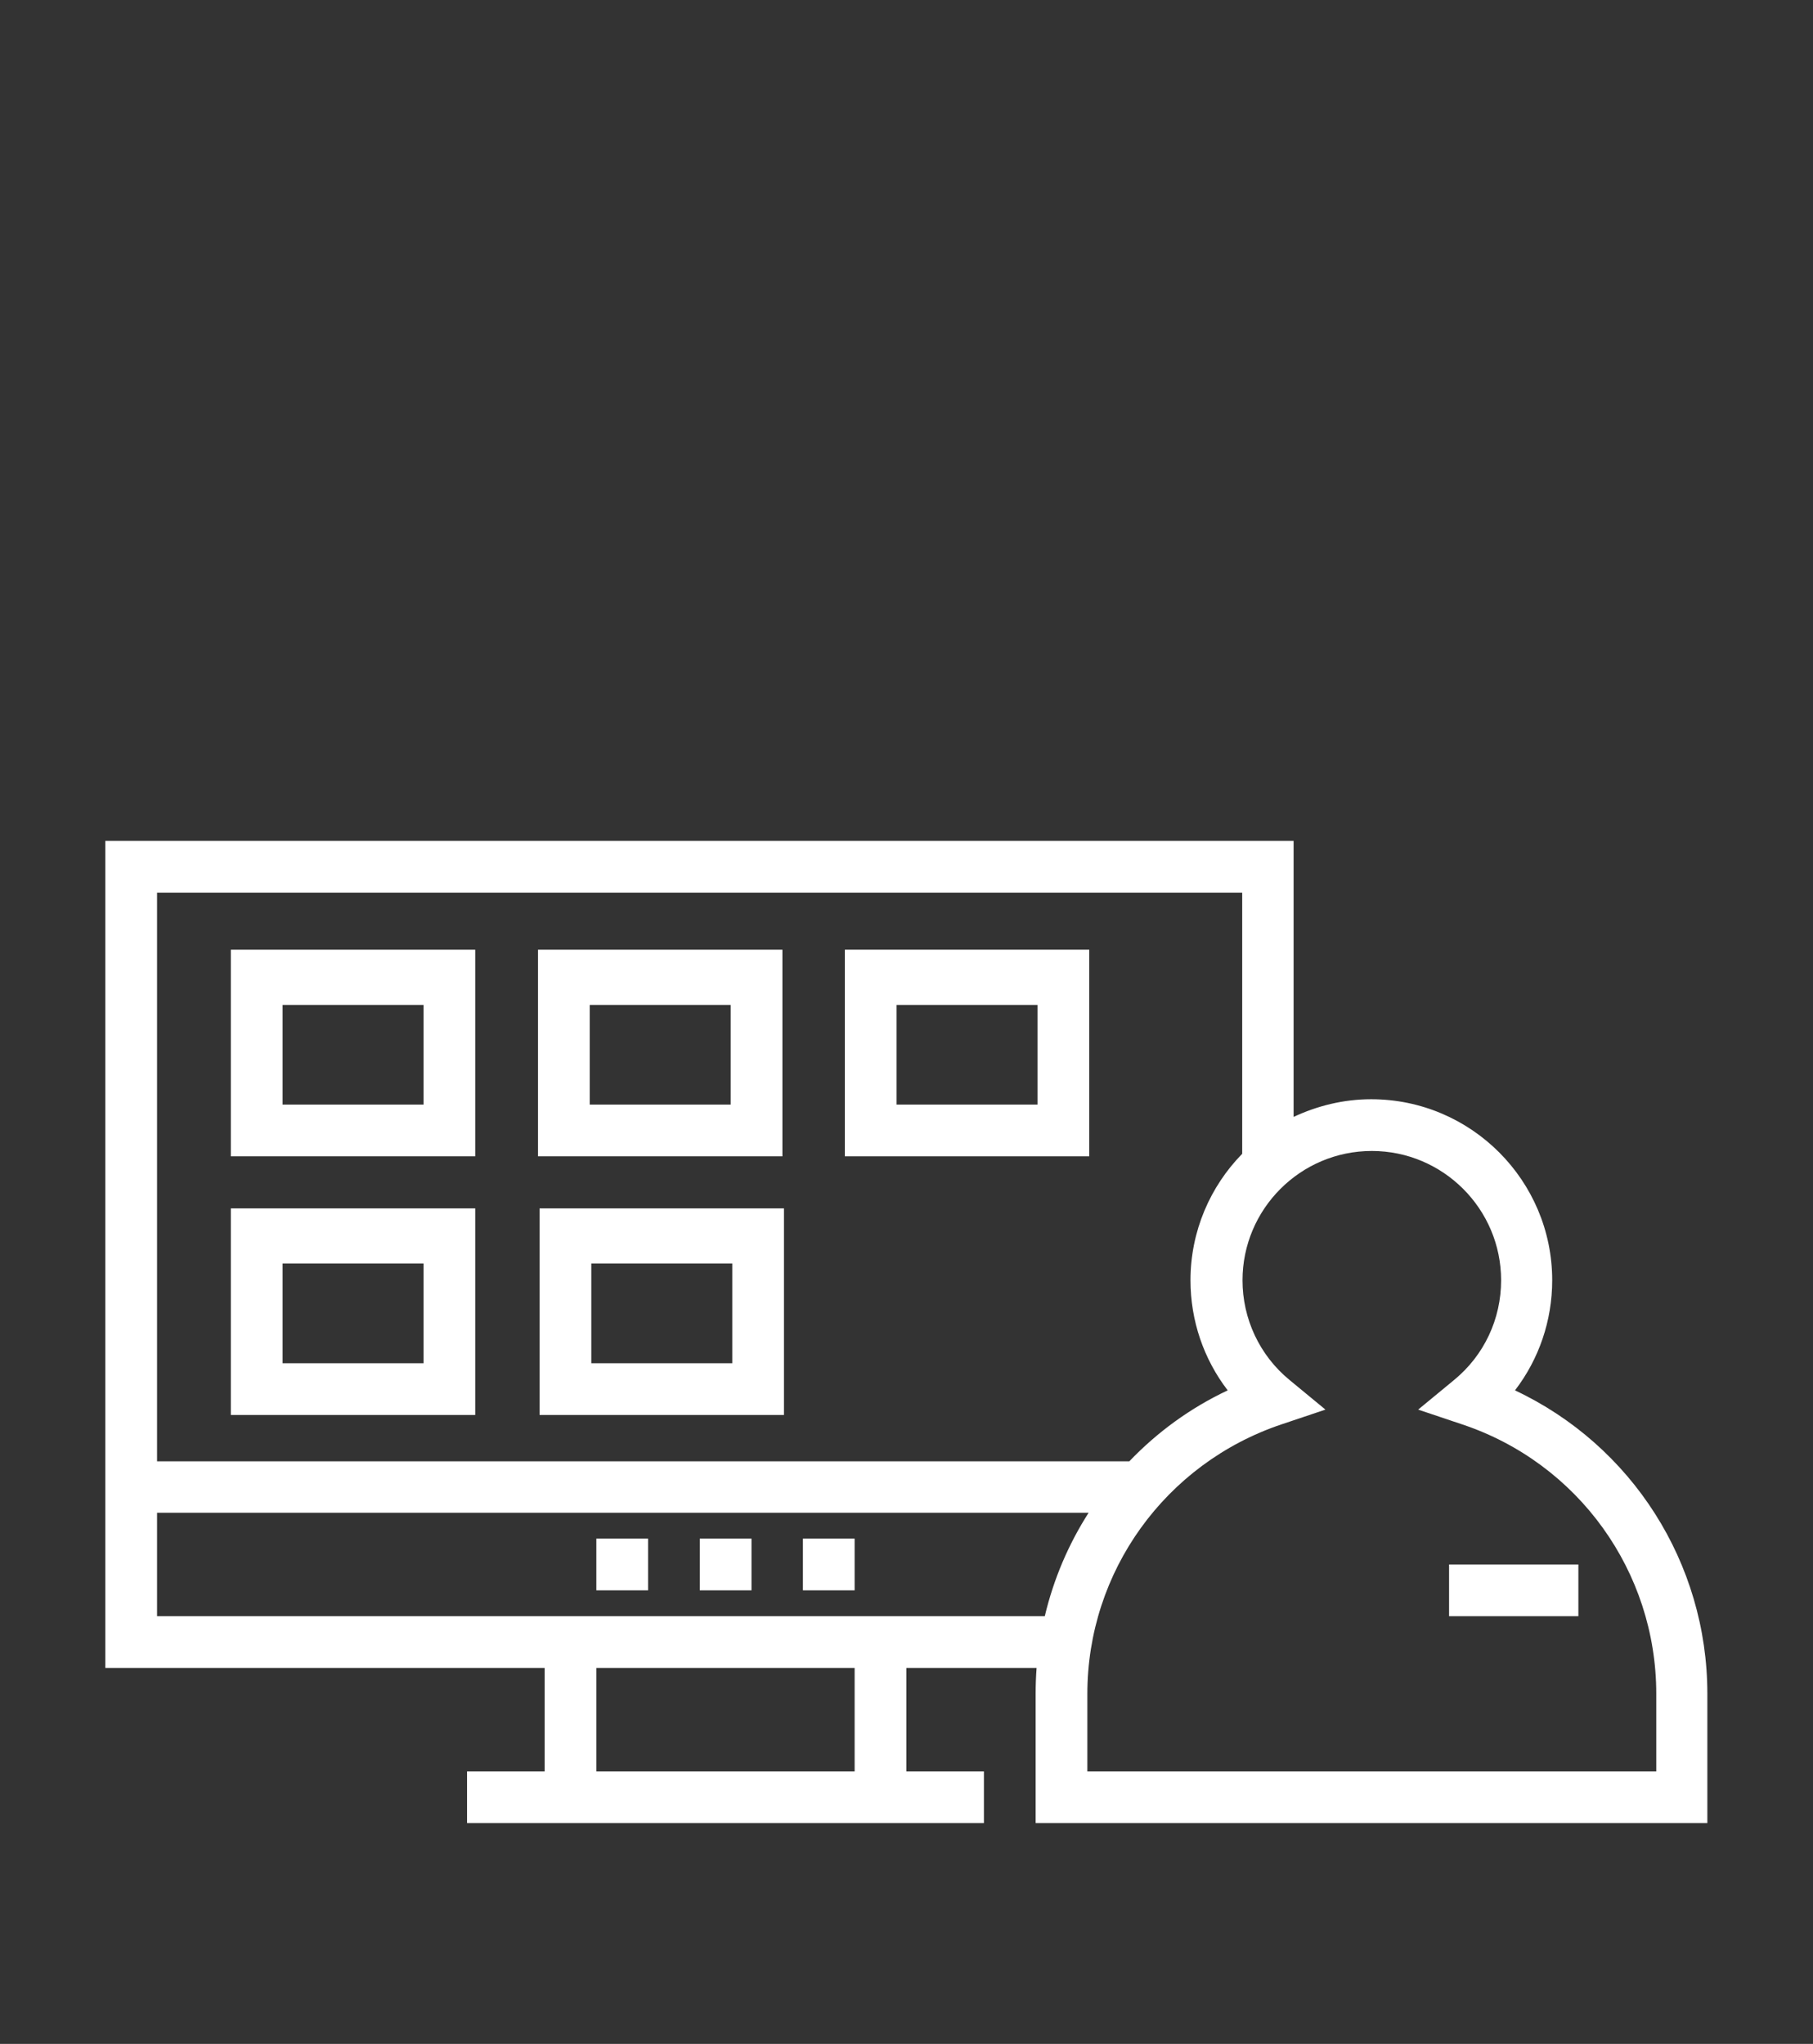 <?xml version="1.0" encoding="UTF-8"?> <!-- Generator: Adobe Illustrator 23.0.2, SVG Export Plug-In . SVG Version: 6.00 Build 0) --> <svg xmlns="http://www.w3.org/2000/svg" xmlns:xlink="http://www.w3.org/1999/xlink" id="aanbod_campagnes" x="0px" y="0px" viewBox="0 0 574.9 648" style="enable-background:new 0 0 574.9 648;" xml:space="preserve" fill="white"><rect x="0" y="0" width="574.9" height="648" fill="#333333" stroke="none"/> <g> <g> <rect x="221.9" y="487.8" width="16.4" height="16.4"></rect> <rect x="254.6" y="487.8" width="16.4" height="16.4"></rect> <rect x="189.1" y="487.8" width="16.4" height="16.4"></rect> <path d="M480.4,440.8c7.6-9.9,11.8-22.1,11.8-34.9c0-31.6-25.7-57.4-57.4-57.4c-8.8,0-17.1,2.1-24.6,5.6v-87.5H33.4v262.2h139.3 v32.8h-24.6V578h24.6h114.7H312v-16.4h-24.6v-32.8h41.3c-0.2,2.7-0.3,5.4-0.3,8.2v41h213v-41C541.4,495.5,517.4,458.2,480.4,440.8 z M49.8,463.3V283h344.1v82.8c-10.1,10.3-16.4,24.5-16.4,40.1c0,12.8,4.2,25,11.8,34.9c-11.9,5.6-22.4,13.3-31.2,22.5 M271,561.6 h-81.9v-32.8H271V561.6z M287.4,512.4H172.7H49.8v-32.8h16.4h147.5h131.5c-6.4,10-11.1,21-13.9,32.8H287.4z M525,561.6H344.8V537 c0-38.7,24.7-73,61.5-85.4l14-4.7l-11.4-9.4c-9.5-7.8-14.9-19.4-14.9-31.6c0-22.6,18.4-41,41-41s41,18.4,41,41 c0,12.3-5.4,23.8-14.9,31.6l-11.4,9.4l14,4.7c36.8,12.3,61.5,46.7,61.5,85.4v24.6H525z"></path> <rect x="459.5" y="496" width="41" height="16.4"></rect> </g> <path d="M73.2,301.1v65.5h77.5v-65.5H73.2z M134.3,350.2H89.6v-31.6h44.7V350.2z"></path> <path d="M170.6,301.1v65.5h77.5v-65.5H170.6z M231.7,350.2H187v-31.6h44.7V350.2z"></path> <path d="M267.9,301.1v65.5h77.5v-65.5H267.9z M329,350.2h-44.7v-31.6H329V350.2z"></path> <path d="M73.2,383.1v65.5h77.5v-65.5H73.2z M134.3,432.2H89.6v-31.6h44.7V432.2z"></path> <path d="M171.1,383.1v65.5h77.5v-65.5H171.1z M232.2,432.2h-44.7v-31.6h44.7V432.2z"></path> </g> </svg> 